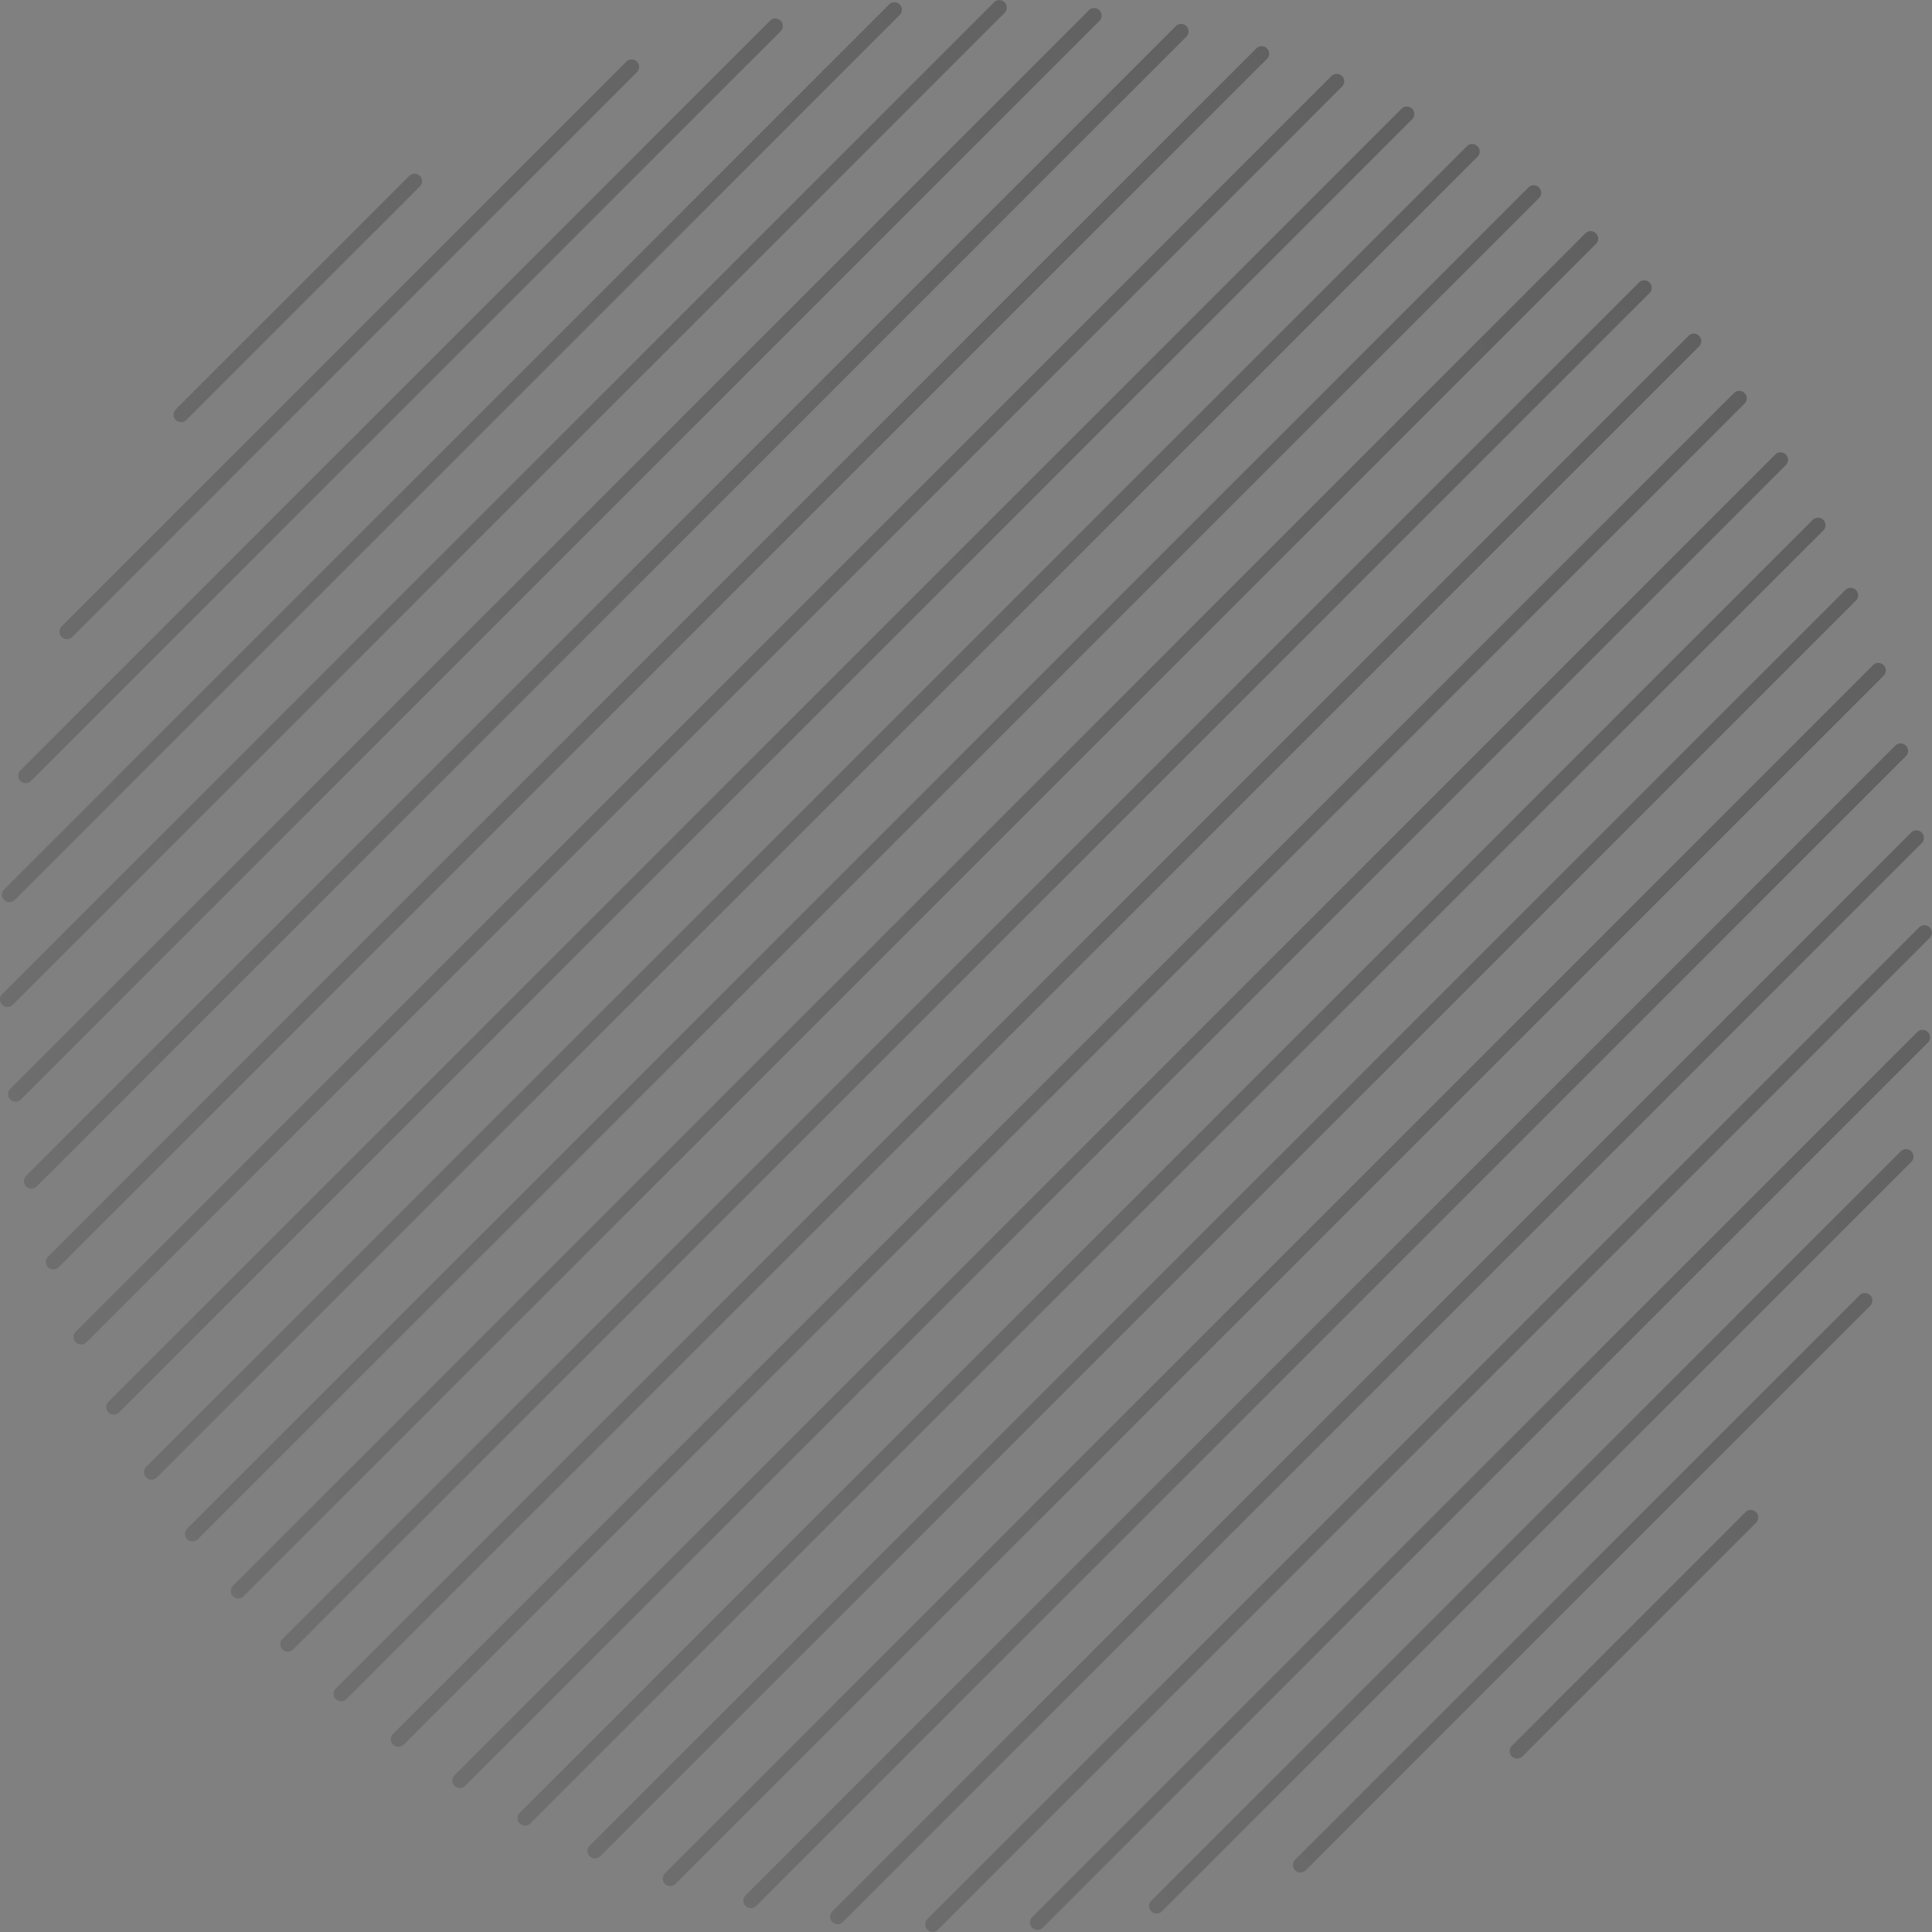 <svg xmlns="http://www.w3.org/2000/svg" xmlns:xlink="http://www.w3.org/1999/xlink" width="196.002" height="196.002" viewBox="0 0 196.002 196.002"><rect x="0" y="0" width="196.002" height="196.002" fill="#808080" stroke="none"/><defs><linearGradient id="linear-gradient" x1="0.9" y1="0.184" x2="0.1" y2="0.816" gradientUnits="objectBoundingBox"><stop offset="0" stop-color="#fff7a3"></stop><stop offset="0"></stop><stop offset="1" stop-color="#3b3b3b"></stop></linearGradient></defs><path id="Path_11" data-name="Path 11" d="M510.982,108.84a.758.758,0,0,1-.536-1.3l23.7-23.7a.759.759,0,0,1,1.073,1.073l-23.7,23.7A.756.756,0,0,1,510.982,108.84ZM499.93,130.634l57.3-57.3a.759.759,0,0,0-1.073-1.074l-57.3,57.305a.759.759,0,0,0,1.073,1.073Zm-4.161,14.589,76.054-76.055a.759.759,0,0,0-1.073-1.073L494.7,144.15a.759.759,0,1,0,1.073,1.073ZM494.122,157.3,583.9,67.521a.759.759,0,0,0-1.073-1.073l-89.776,89.776a.759.759,0,1,0,1.073,1.073Zm-.215,10.644L594.542,67.306a.759.759,0,0,0-1.073-1.073L492.834,166.867a.759.759,0,0,0,1.073,1.074Zm.807,9.621,109.45-109.45a.759.759,0,0,0-1.073-1.073l-109.45,109.45a.759.759,0,0,0,1.073,1.073Zm1.605,8.823L612.987,69.717a.759.759,0,0,0-1.073-1.073L495.246,185.312a.759.759,0,0,0,1.073,1.073Zm2.257,8.17,122.58-122.58a.759.759,0,0,0-1.073-1.073L497.5,193.482a.759.759,0,1,0,1.073,1.073Zm2.811,7.616L628.773,74.786a.759.759,0,0,0-1.073-1.073L500.314,201.1a.759.759,0,1,0,1.073,1.073Zm3.315,7.113L635.886,78.1a.759.759,0,0,0-1.073-1.073L503.629,208.211a.759.759,0,1,0,1.073,1.073Zm3.8,6.633L642.519,81.9a.759.759,0,0,0-1.073-1.073L507.424,214.844a.759.759,0,0,0,1.073,1.073Zm4.193,6.235L648.754,86.089a.759.759,0,0,0-1.073-1.073L511.617,221.079a.759.759,0,1,0,1.073,1.073Zm4.643,5.784,137.2-137.2a.759.759,0,0,0-1.073-1.073l-137.2,137.2a.759.759,0,1,0,1.073,1.073Zm5,5.43L659.967,95.731a.759.759,0,0,0-1.073-1.073L521.259,232.293a.759.759,0,0,0,1.073,1.073Zm5.431,5,137.2-137.2a.759.759,0,1,0-1.073-1.073l-137.2,137.2a.759.759,0,1,0,1.073,1.073Zm5.784,4.645L669.609,106.944a.759.759,0,0,0-1.073-1.073L532.473,241.935a.759.759,0,0,0,1.073,1.073Zm6.235,4.193L673.8,113.179a.759.759,0,0,0-1.073-1.073L538.707,246.128a.759.759,0,0,0,1.073,1.073ZM546.413,251,677.6,119.812a.759.759,0,0,0-1.073-1.073L545.34,249.922A.759.759,0,0,0,546.413,251Zm7.113,3.315L680.912,126.924a.759.759,0,0,0-1.073-1.073L552.452,253.237a.759.759,0,1,0,1.073,1.073Zm7.617,2.811,122.58-122.58a.759.759,0,0,0-1.073-1.073l-122.58,122.58a.759.759,0,0,0,1.074,1.073Zm8.17,2.258L685.98,142.711a.759.759,0,0,0-1.073-1.073L568.239,258.306a.759.759,0,0,0,1.073,1.073Zm8.823,1.6,109.449-109.45a.759.759,0,0,0-1.073-1.073L577.062,259.911a.759.759,0,1,0,1.073,1.073Zm9.622.807L688.391,161.155a.759.759,0,0,0-1.073-1.073L586.684,260.717a.759.759,0,0,0,1.073,1.073Zm10.643-.215L688.176,171.8a.759.759,0,1,0-1.073-1.073L597.327,260.5a.759.759,0,0,0,1.073,1.074Zm12.074-1.647,76.055-76.056a.759.759,0,0,0-1.073-1.073L609.4,258.855a.759.759,0,0,0,1.073,1.073Zm14.589-4.161,57.3-57.305a.759.759,0,0,0-1.073-1.072l-57.3,57.3a.759.759,0,0,0,1.073,1.073Zm22.016-11.589,23.7-23.7a.759.759,0,0,0-1.073-1.073l-23.7,23.7a.759.759,0,1,0,1.073,1.073Z" transform="translate(-492.612 -66.01)" opacity="0.25" fill="url(#linear-gradient)"></path></svg>